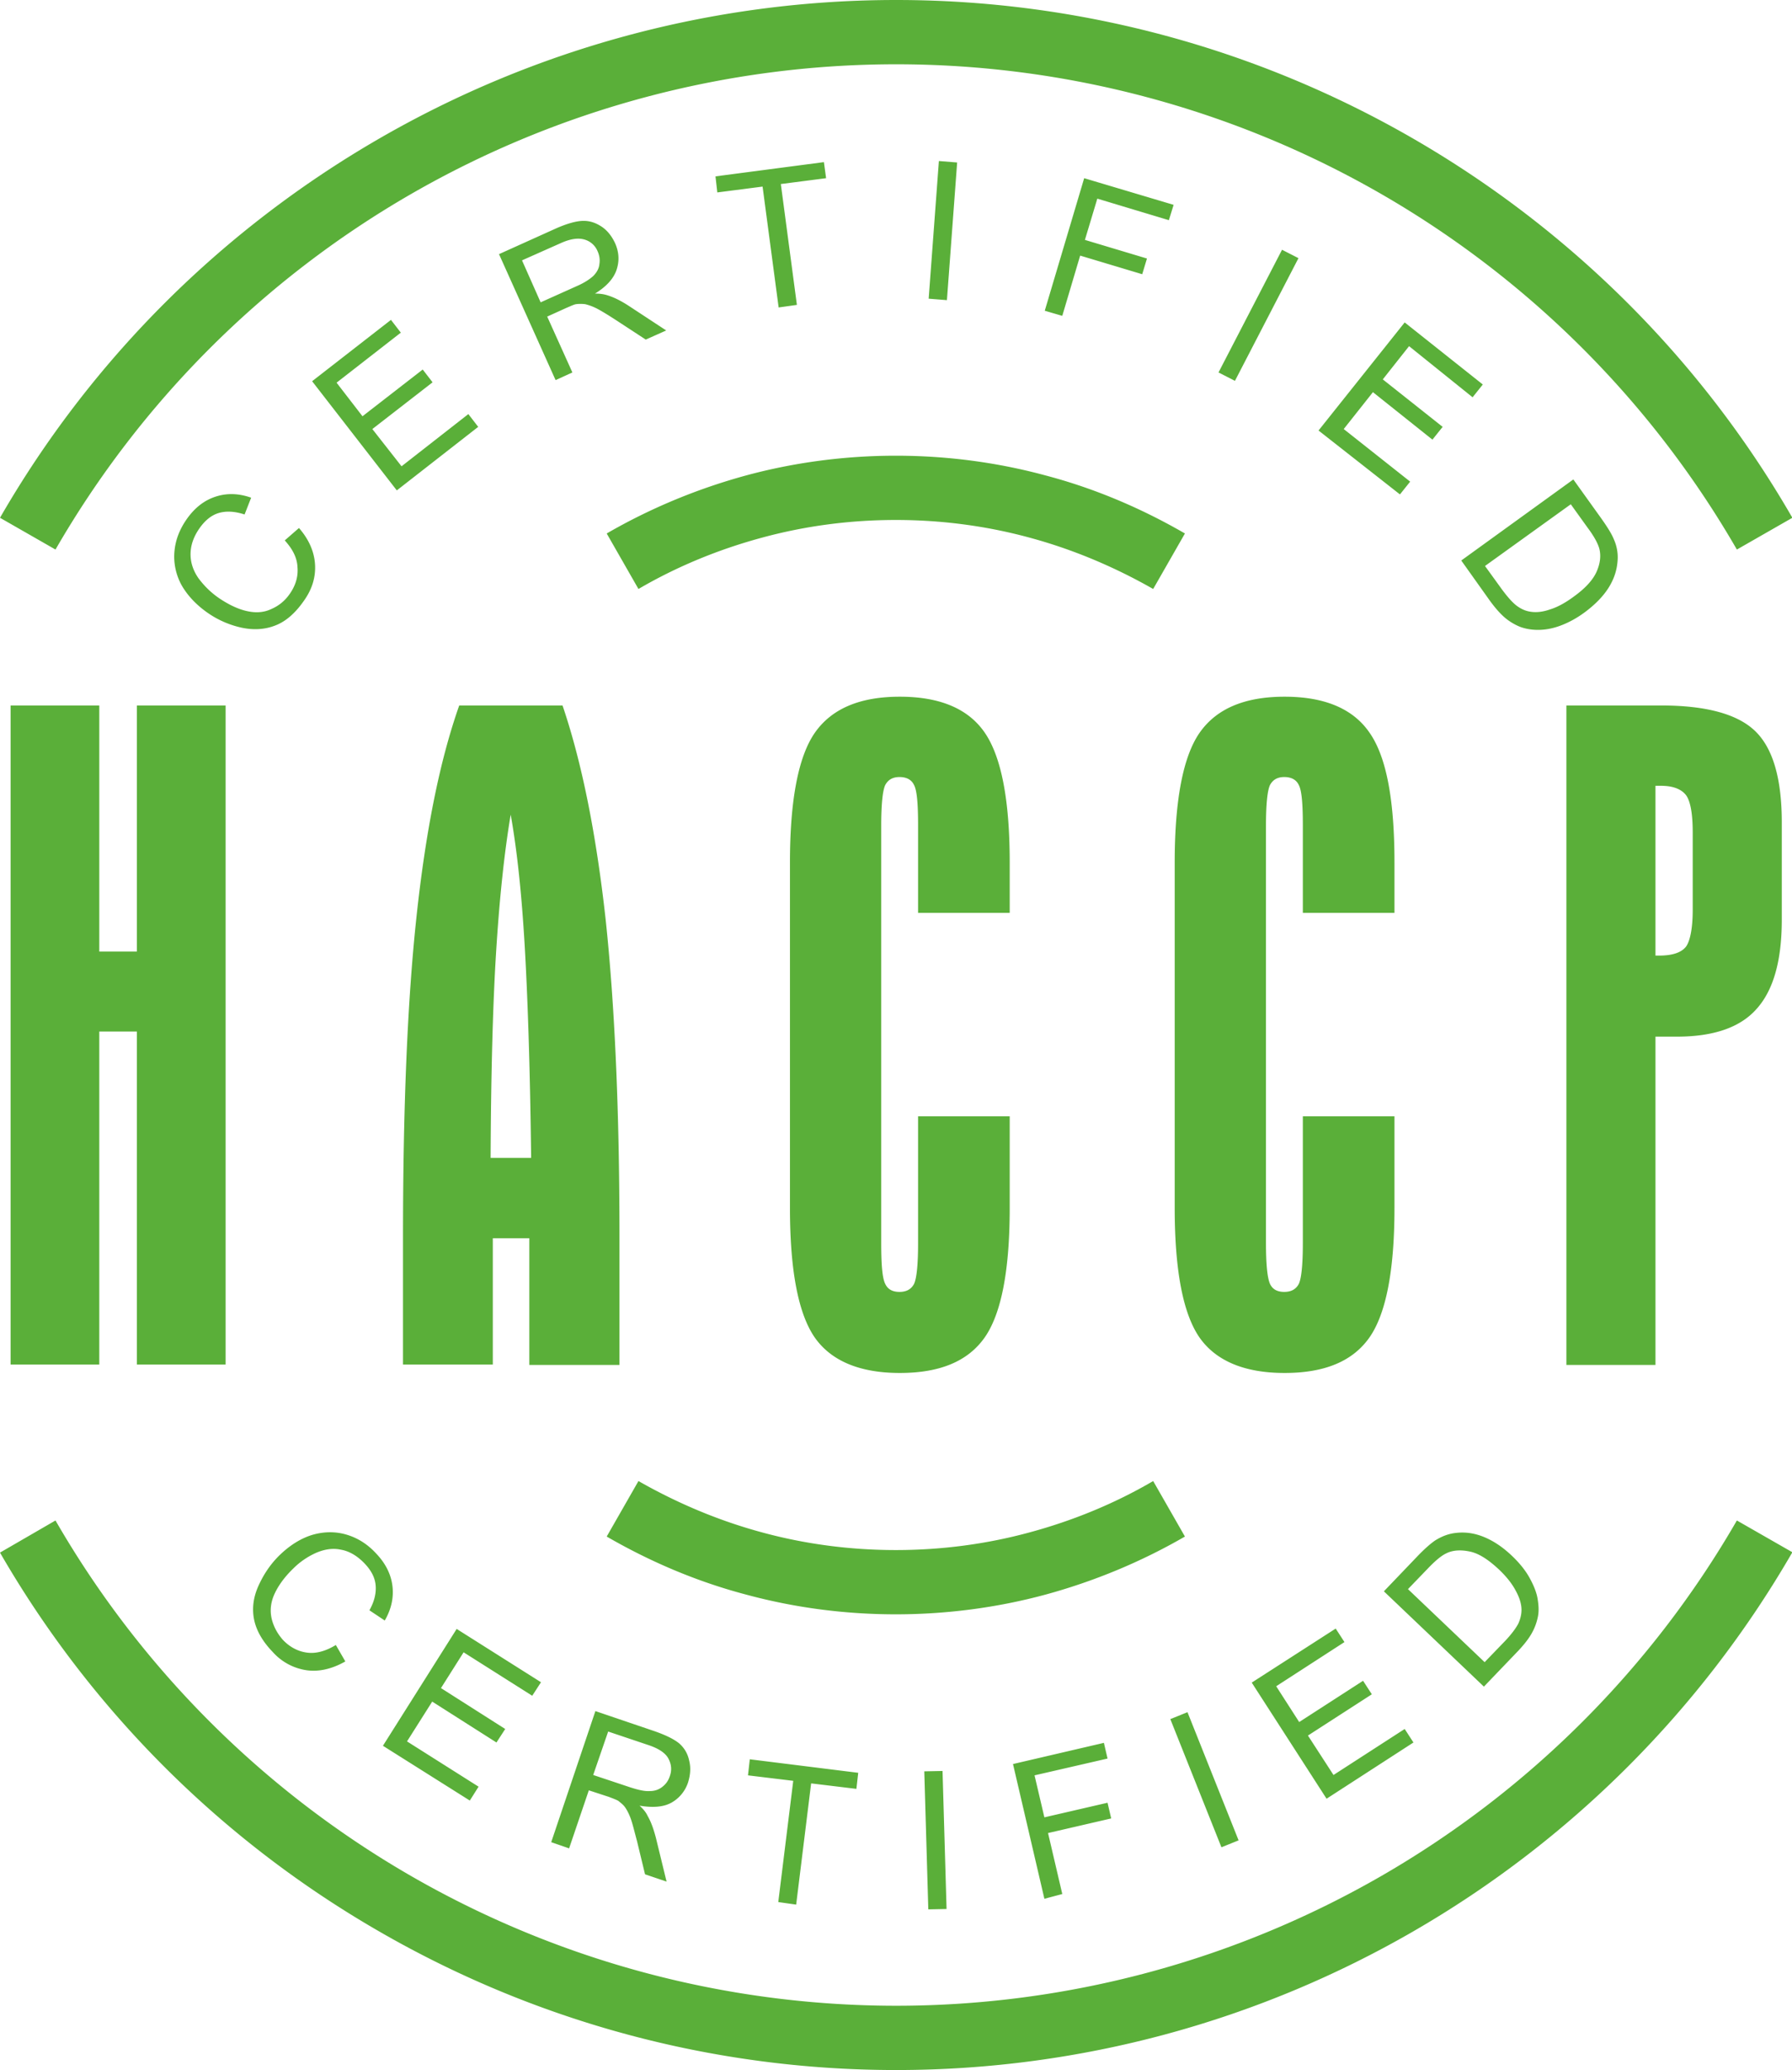<svg xmlns="http://www.w3.org/2000/svg" viewBox="0 0 49.09 56.69"><path d="M46.37 24.92V22.8c0-.51-.06-.85-.18-1.02-.13-.17-.36-.26-.69-.26h-.15v4.65h.1c.36 0 .61-.08.74-.25.11-.16.18-.5.18-1m-3.46 12.45V19.32h2.59c1.25 0 2.11.24 2.59.71s.72 1.3.72 2.49v2.67c0 1.12-.23 1.93-.69 2.44-.45.51-1.18.76-2.19.76h-.58v8.99h-2.44zM38.2 23.62V25h-2.51v-2.39c0-.59-.03-.96-.11-1.11-.07-.15-.21-.22-.4-.22-.18 0-.31.07-.39.22-.07.15-.11.52-.11 1.11v11.43c0 .6.04.96.11 1.12.07.15.2.22.39.22s.32-.07.4-.22c.07-.15.11-.52.11-1.12v-3.47h2.51v2.51c0 1.71-.23 2.89-.68 3.54-.46.66-1.23.98-2.33.98s-1.88-.33-2.33-.97c-.45-.65-.68-1.83-.68-3.55v-9.46c0-1.71.23-2.9.68-3.55.46-.66 1.23-.99 2.33-.99s1.88.33 2.33.99c.46.66.68 1.84.68 3.55zm-10.54 0V25h-2.51v-2.39c0-.59-.03-.96-.11-1.11-.07-.15-.21-.22-.4-.22-.18 0-.31.07-.39.22-.07.15-.11.52-.11 1.11v11.43c0 .6.03.96.11 1.12.07.15.2.22.39.22s.32-.07.4-.22c.07-.15.11-.52.11-1.12v-3.47h2.51v2.51c0 1.71-.23 2.89-.68 3.54-.46.66-1.23.98-2.33.98s-1.88-.33-2.33-.97c-.45-.65-.68-1.83-.68-3.55v-9.46c0-1.71.23-2.9.68-3.55.46-.66 1.23-.99 2.33-.99s1.88.33 2.33.99c.45.66.68 1.84.68 3.55zm-13.67-1.31c-.18 1.07-.31 2.33-.4 3.77-.09 1.45-.14 3.33-.15 5.63h1.11c-.03-2.57-.1-4.53-.18-5.87-.08-1.34-.2-2.52-.38-3.53zm.51 15.06v-3.46h-1v3.46h-2.46v-3.49c0-3.53.12-6.46.37-8.78.25-2.32.63-4.25 1.17-5.78h2.83c.53 1.56.92 3.51 1.18 5.85.25 2.34.38 5.24.38 8.72v3.49H14.5zM1.52 41.64a26.55 26.55 0 009.73 9.73 26.628 26.628 0 0026.6 0 26.55 26.55 0 009.73-9.73l1.52.87a28.388 28.388 0 01-10.38 10.38c-4.24 2.45-9.11 3.8-14.17 3.8-5.06 0-9.93-1.35-14.17-3.8A28.285 28.285 0 010 42.52l1.52-.88zM0 14.18C2.53 9.79 6.14 6.25 10.38 3.8 14.62 1.35 19.49 0 24.55 0c5.06 0 9.93 1.35 14.17 3.8 4.24 2.45 7.85 5.99 10.38 10.38l-1.52.87a26.55 26.55 0 00-9.73-9.73 26.628 26.628 0 00-26.6 0 26.55 26.55 0 00-9.73 9.73L0 14.18zm16.62.43c1.21-.7 2.5-1.23 3.82-1.59 1.33-.36 2.72-.54 4.1-.54 1.39 0 2.77.18 4.1.54 1.33.35 2.61.89 3.82 1.59l-.87 1.52c-1.07-.61-2.21-1.09-3.4-1.41-1.18-.32-2.41-.48-3.65-.48-1.24 0-2.47.16-3.65.48-1.19.32-2.34.79-3.4 1.41l-.87-1.52zm.87 25.95c1.07.61 2.21 1.09 3.4 1.41 1.18.32 2.41.48 3.65.48 1.24 0 2.47-.16 3.65-.48 1.19-.32 2.34-.79 3.4-1.41l.87 1.52c-1.21.7-2.5 1.23-3.82 1.59-1.33.36-2.72.54-4.1.54-1.39 0-2.77-.18-4.1-.54-1.33-.35-2.61-.89-3.82-1.59l.87-1.52zm23.18 4.96l.56-.58c.17-.18.29-.34.36-.47.06-.13.09-.26.09-.38 0-.17-.06-.35-.16-.53-.1-.19-.25-.38-.46-.58-.29-.27-.55-.44-.8-.49-.24-.05-.46-.04-.64.05-.13.06-.3.2-.5.41l-.55.57 2.1 2zm-.02.67l-2.74-2.61.9-.94c.2-.21.37-.36.5-.45.19-.12.38-.19.58-.21.26-.03.52.01.78.12s.51.28.75.51c.21.2.37.4.48.6.11.2.19.39.22.57.03.18.04.34.01.49-.03.15-.08.3-.17.46-.09.16-.22.32-.37.48l-.94.98zm-4.31 3.07l-2.05-3.18 2.3-1.48.24.37-1.87 1.21.63.98 1.75-1.13.24.37-1.75 1.13.7 1.08 1.95-1.26.24.37-2.38 1.54zm-2.88 1.33l-1.4-3.51.47-.19 1.4 3.51-.47.19zM28.61 52l-.86-3.69 2.49-.58.1.43-2 .46.27 1.15 1.73-.4.1.43-1.73.4.39 1.67-.49.13zm-3.18.29l-.11-3.78.5-.01.11 3.78-.5.01zm-4.11-.2l.41-3.32-1.24-.15.05-.44 2.97.37-.05.44-1.24-.15-.41 3.32-.49-.07zm-5.07-3.48l1.02.34c.22.07.39.11.53.1.14 0 .25-.04.35-.12.1-.08.16-.17.2-.29.06-.17.04-.33-.04-.48-.08-.15-.26-.27-.52-.36l-1.13-.38-.41 1.19zm-1.15 1.84l1.21-3.59 1.59.54c.32.11.55.22.7.34.14.12.24.28.28.48.05.2.03.39-.03.59a.99.99 0 01-.46.56c-.22.12-.51.14-.87.08.11.1.18.19.22.28.1.17.17.38.23.61l.29 1.19-.59-.2-.22-.91c-.07-.26-.12-.47-.17-.61-.05-.14-.11-.25-.16-.32s-.12-.12-.18-.17c-.05-.03-.13-.06-.26-.11l-.55-.18-.54 1.59-.49-.17zm-4.61-2.64l2.02-3.2 2.31 1.46-.24.37-1.88-1.19-.62.98 1.76 1.12-.24.37-1.76-1.12-.69 1.09 1.96 1.24-.24.38-2.38-1.5zM40.68 15.5l.47.65c.15.2.28.35.4.44.12.09.24.14.36.16.17.03.35.01.55-.06.2-.06.42-.18.65-.35.32-.23.53-.46.63-.69.1-.23.12-.44.07-.63-.04-.14-.14-.33-.32-.57l-.46-.64-2.35 1.69zm-.65-.15l3.07-2.22.76 1.06c.17.24.29.43.35.58.09.2.12.41.1.61-.02.26-.11.51-.26.74-.15.23-.37.45-.64.65-.23.17-.46.29-.68.37-.22.08-.42.11-.6.11s-.34-.03-.48-.08a1.55 1.55 0 01-.42-.25c-.14-.12-.27-.27-.41-.46l-.79-1.11zm-3.91-3.56l2.36-2.96 2.14 1.7-.28.35-1.74-1.4-.72.91 1.64 1.3-.28.35-1.63-1.3-.8 1.01 1.82 1.44-.28.35-2.23-1.75zm-2.74-1.59l1.74-3.36.45.23-1.74 3.36-.45-.23zm-4.76-1.69l1.08-3.63 2.45.73-.13.42-1.96-.59-.34 1.13 1.7.51-.13.43-1.7-.51-.49 1.65-.48-.14zm-3.18-.33l.28-3.77.5.04-.28 3.77-.5-.04zm-4.11.24l-.44-3.31-1.24.16-.05-.44 2.97-.39.06.44-1.24.16.44 3.31-.5.07zm-6.52-.14l.98-.44c.21-.09.36-.19.46-.28.1-.1.16-.21.17-.33.02-.12 0-.24-.05-.35a.548.548 0 00-.36-.32c-.17-.05-.38-.02-.63.09l-1.08.48.51 1.15zm.41 2.13l-1.55-3.45 1.53-.69c.31-.14.56-.21.74-.22.19-.01.36.04.53.15.17.11.29.27.38.46.11.25.12.49.04.73-.08.24-.28.46-.59.65.15 0 .26.02.35.05.19.06.38.16.58.29l1.02.67-.56.25-.78-.51c-.23-.15-.41-.26-.54-.33a1.51 1.51 0 00-.34-.13c-.09-.01-.17-.01-.25 0-.06.01-.14.05-.26.1l-.53.24.69 1.53-.46.21zm-4.35 3.02l-2.32-2.99 2.16-1.68.27.35-1.76 1.37.71.92 1.65-1.28.27.35-1.65 1.28.8 1.02 1.83-1.43.27.35-2.23 1.74zM7.8 14.8l.39-.34c.28.32.42.66.44 1 .02.35-.08.68-.31 1-.23.33-.49.56-.78.67-.28.11-.59.13-.92.06a2.59 2.59 0 01-.95-.42c-.31-.22-.55-.48-.71-.77-.15-.29-.21-.6-.18-.91.03-.32.15-.61.34-.88.22-.31.48-.51.79-.61.31-.1.63-.09.97.03l-.18.46c-.27-.09-.51-.1-.71-.04-.2.06-.37.2-.52.41-.17.24-.25.48-.25.72s.08.46.22.66c.15.2.32.37.53.52.26.18.52.31.77.37s.48.05.69-.05c.21-.09.38-.23.51-.42.16-.23.23-.47.21-.72-.01-.26-.13-.5-.35-.74zm1.4 30.25l.26.45c-.37.21-.73.29-1.07.24a1.54 1.54 0 01-.92-.5c-.28-.29-.45-.59-.51-.89-.06-.3-.02-.61.12-.92.14-.31.33-.6.59-.85.28-.27.59-.46.9-.55.32-.09.63-.09.93 0 .3.09.57.26.8.51.26.27.41.57.45.89.04.32-.03.64-.21.95l-.42-.28c.14-.25.19-.48.17-.69-.02-.21-.12-.4-.3-.59-.2-.21-.42-.34-.65-.38-.23-.05-.46-.01-.69.09-.22.1-.43.24-.61.42-.23.22-.4.45-.51.68-.11.23-.14.46-.09.69.05.22.16.42.31.59.19.2.42.32.67.35.24.03.5-.04.78-.21zM.29 37.37V19.32h2.43v6.74h1.03v-6.74h2.43v18.05H3.75v-9.12H2.72v9.12H.29z" fill="#5aaf39"/></svg>
